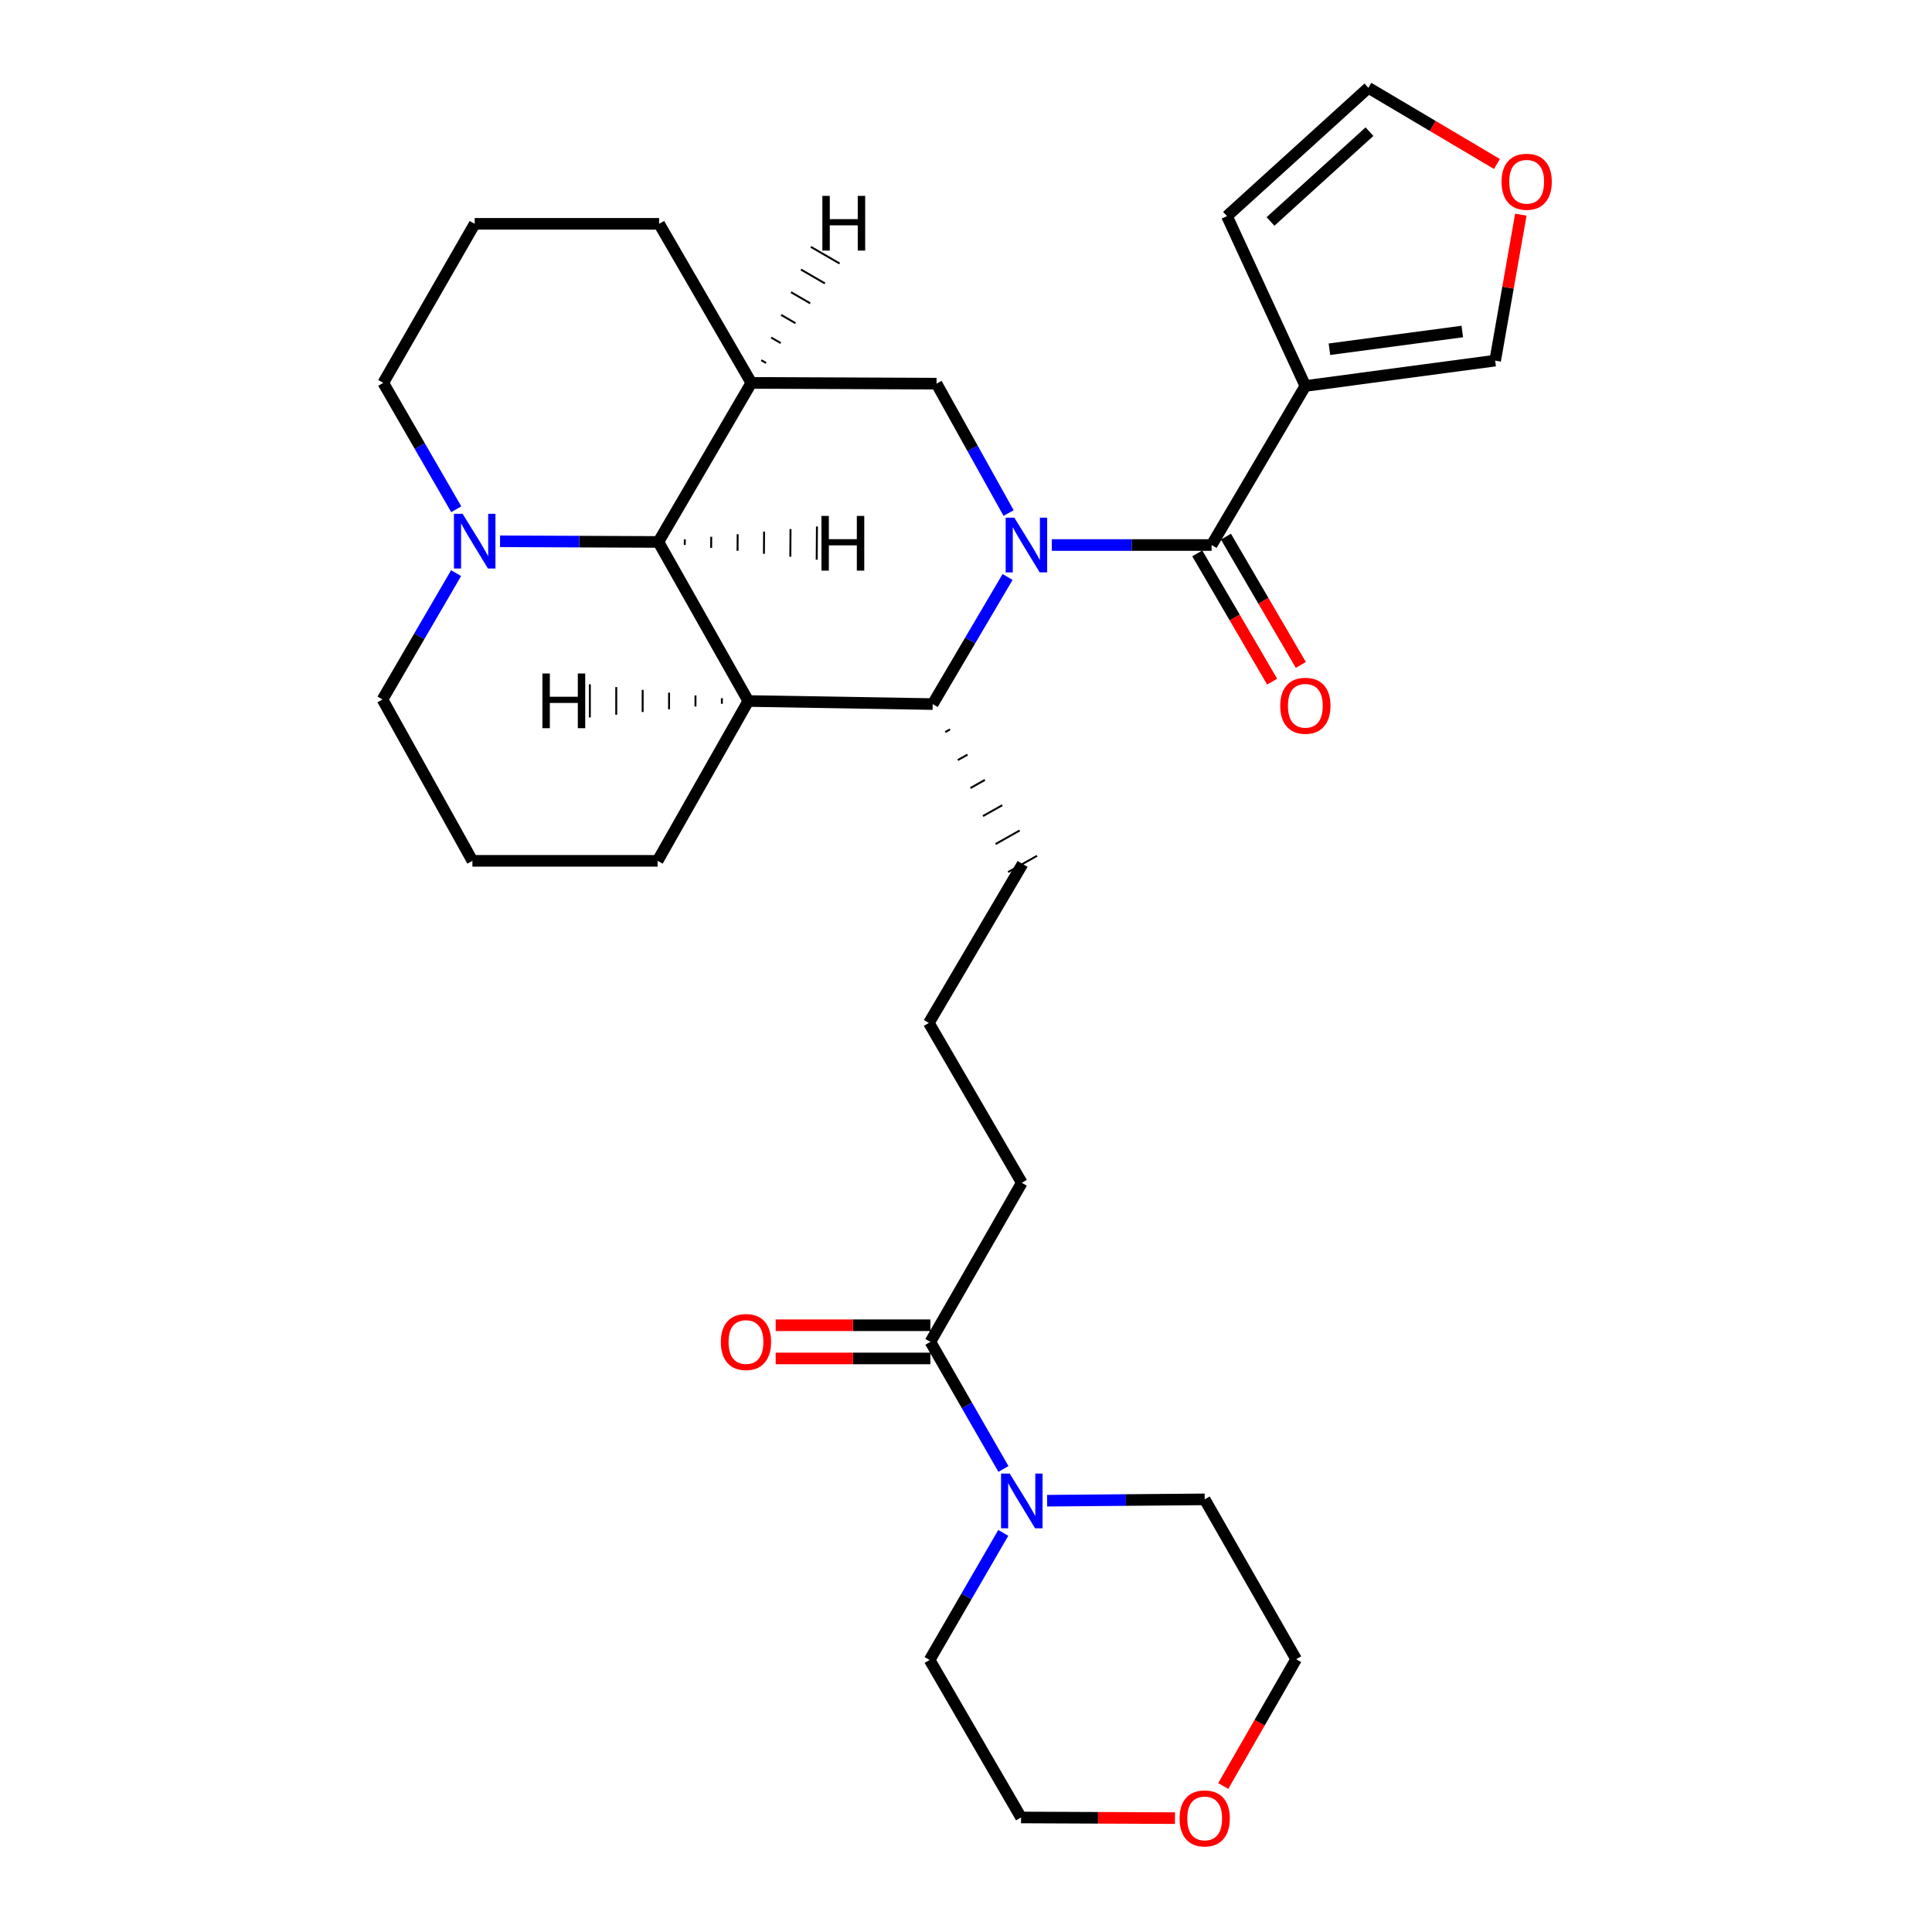 <?xml version='1.0' encoding='iso-8859-1'?>
<svg version='1.1' baseProfile='full'
              xmlns='http://www.w3.org/2000/svg'
                      xmlns:rdkit='http://www.rdkit.org/xml'
                      xmlns:xlink='http://www.w3.org/1999/xlink'
                  xml:space='preserve'
width='1000px' height='1000px' viewBox='0 0 1000 1000'>
<!-- END OF HEADER -->
<rect style='opacity:1.0;fill:#FFFFFF;stroke:none' width='1000' height='1000' x='0' y='0'> </rect>
<path class='bond-0' d='M 544.409,282.106 L 585.768,282.106' style='fill:none;fill-rule:evenodd;stroke:#0000FF;stroke-width:6px;stroke-linecap:butt;stroke-linejoin:miter;stroke-opacity:1' />
<path class='bond-0' d='M 585.768,282.106 L 627.127,282.106' style='fill:none;fill-rule:evenodd;stroke:#000000;stroke-width:6px;stroke-linecap:butt;stroke-linejoin:miter;stroke-opacity:1' />
<path class='bond-2' d='M 521.52,298.655 L 502.139,331.543' style='fill:none;fill-rule:evenodd;stroke:#0000FF;stroke-width:6px;stroke-linecap:butt;stroke-linejoin:miter;stroke-opacity:1' />
<path class='bond-2' d='M 502.139,331.543 L 482.758,364.43' style='fill:none;fill-rule:evenodd;stroke:#000000;stroke-width:6px;stroke-linecap:butt;stroke-linejoin:miter;stroke-opacity:1' />
<path class='bond-6' d='M 522.053,265.556 L 503.399,232.072' style='fill:none;fill-rule:evenodd;stroke:#0000FF;stroke-width:6px;stroke-linecap:butt;stroke-linejoin:miter;stroke-opacity:1' />
<path class='bond-6' d='M 503.399,232.072 L 484.745,198.588' style='fill:none;fill-rule:evenodd;stroke:#000000;stroke-width:6px;stroke-linecap:butt;stroke-linejoin:miter;stroke-opacity:1' />
<path class='bond-3' d='M 627.127,282.106 L 675.651,199.772' style='fill:none;fill-rule:evenodd;stroke:#000000;stroke-width:6px;stroke-linecap:butt;stroke-linejoin:miter;stroke-opacity:1' />
<path class='bond-12' d='M 619.706,286.438 L 639.085,319.634' style='fill:none;fill-rule:evenodd;stroke:#000000;stroke-width:6px;stroke-linecap:butt;stroke-linejoin:miter;stroke-opacity:1' />
<path class='bond-12' d='M 639.085,319.634 L 658.465,352.829' style='fill:none;fill-rule:evenodd;stroke:#FF0000;stroke-width:6px;stroke-linecap:butt;stroke-linejoin:miter;stroke-opacity:1' />
<path class='bond-12' d='M 634.548,277.773 L 653.928,310.969' style='fill:none;fill-rule:evenodd;stroke:#000000;stroke-width:6px;stroke-linecap:butt;stroke-linejoin:miter;stroke-opacity:1' />
<path class='bond-12' d='M 653.928,310.969 L 673.307,344.164' style='fill:none;fill-rule:evenodd;stroke:#FF0000;stroke-width:6px;stroke-linecap:butt;stroke-linejoin:miter;stroke-opacity:1' />
<path class='bond-1' d='M 387.315,362.836 L 482.758,364.43' style='fill:none;fill-rule:evenodd;stroke:#000000;stroke-width:6px;stroke-linecap:butt;stroke-linejoin:miter;stroke-opacity:1' />
<path class='bond-17' d='M 387.315,362.836 L 340.376,445.571' style='fill:none;fill-rule:evenodd;stroke:#000000;stroke-width:6px;stroke-linecap:butt;stroke-linejoin:miter;stroke-opacity:1' />
<path class='bond-30' d='M 387.315,362.836 L 340.777,280.511' style='fill:none;fill-rule:evenodd;stroke:#000000;stroke-width:6px;stroke-linecap:butt;stroke-linejoin:miter;stroke-opacity:1' />
<path class='bond-35' d='M 373.647,361.393 L 373.645,364.257' style='fill:none;fill-rule:evenodd;stroke:#000000;stroke-width:1.0px;stroke-linecap:butt;stroke-linejoin:miter;stroke-opacity:1' />
<path class='bond-35' d='M 359.979,359.95 L 359.975,365.679' style='fill:none;fill-rule:evenodd;stroke:#000000;stroke-width:1.0px;stroke-linecap:butt;stroke-linejoin:miter;stroke-opacity:1' />
<path class='bond-35' d='M 346.311,358.507 L 346.304,367.101' style='fill:none;fill-rule:evenodd;stroke:#000000;stroke-width:1.0px;stroke-linecap:butt;stroke-linejoin:miter;stroke-opacity:1' />
<path class='bond-35' d='M 332.643,357.065 L 332.634,368.522' style='fill:none;fill-rule:evenodd;stroke:#000000;stroke-width:1.0px;stroke-linecap:butt;stroke-linejoin:miter;stroke-opacity:1' />
<path class='bond-35' d='M 318.975,355.622 L 318.964,369.944' style='fill:none;fill-rule:evenodd;stroke:#000000;stroke-width:1.0px;stroke-linecap:butt;stroke-linejoin:miter;stroke-opacity:1' />
<path class='bond-35' d='M 305.307,354.179 L 305.294,371.366' style='fill:none;fill-rule:evenodd;stroke:#000000;stroke-width:1.0px;stroke-linecap:butt;stroke-linejoin:miter;stroke-opacity:1' />
<path class='bond-19' d='M 489.265,378.921 L 491.762,377.517' style='fill:none;fill-rule:evenodd;stroke:#000000;stroke-width:1.0px;stroke-linecap:butt;stroke-linejoin:miter;stroke-opacity:1' />
<path class='bond-19' d='M 495.771,393.413 L 500.765,390.604' style='fill:none;fill-rule:evenodd;stroke:#000000;stroke-width:1.0px;stroke-linecap:butt;stroke-linejoin:miter;stroke-opacity:1' />
<path class='bond-19' d='M 502.278,407.904 L 509.768,403.692' style='fill:none;fill-rule:evenodd;stroke:#000000;stroke-width:1.0px;stroke-linecap:butt;stroke-linejoin:miter;stroke-opacity:1' />
<path class='bond-19' d='M 508.784,422.395 L 518.771,416.779' style='fill:none;fill-rule:evenodd;stroke:#000000;stroke-width:1.0px;stroke-linecap:butt;stroke-linejoin:miter;stroke-opacity:1' />
<path class='bond-19' d='M 515.29,436.886 L 527.774,429.866' style='fill:none;fill-rule:evenodd;stroke:#000000;stroke-width:1.0px;stroke-linecap:butt;stroke-linejoin:miter;stroke-opacity:1' />
<path class='bond-19' d='M 521.797,451.377 L 536.777,442.953' style='fill:none;fill-rule:evenodd;stroke:#000000;stroke-width:1.0px;stroke-linecap:butt;stroke-linejoin:miter;stroke-opacity:1' />
<path class='bond-10' d='M 675.651,199.772 L 773.892,186.653' style='fill:none;fill-rule:evenodd;stroke:#000000;stroke-width:6px;stroke-linecap:butt;stroke-linejoin:miter;stroke-opacity:1' />
<path class='bond-10' d='M 688.112,180.769 L 756.881,171.585' style='fill:none;fill-rule:evenodd;stroke:#000000;stroke-width:6px;stroke-linecap:butt;stroke-linejoin:miter;stroke-opacity:1' />
<path class='bond-11' d='M 675.651,199.772 L 635.08,111.872' style='fill:none;fill-rule:evenodd;stroke:#000000;stroke-width:6px;stroke-linecap:butt;stroke-linejoin:miter;stroke-opacity:1' />
<path class='bond-4' d='M 340.777,280.511 L 388.89,198.178' style='fill:none;fill-rule:evenodd;stroke:#000000;stroke-width:6px;stroke-linecap:butt;stroke-linejoin:miter;stroke-opacity:1' />
<path class='bond-7' d='M 340.777,280.511 L 299.8,280.343' style='fill:none;fill-rule:evenodd;stroke:#000000;stroke-width:6px;stroke-linecap:butt;stroke-linejoin:miter;stroke-opacity:1' />
<path class='bond-7' d='M 299.8,280.343 L 258.823,280.174' style='fill:none;fill-rule:evenodd;stroke:#0000FF;stroke-width:6px;stroke-linecap:butt;stroke-linejoin:miter;stroke-opacity:1' />
<path class='bond-36' d='M 354.436,282.042 L 354.456,279.177' style='fill:none;fill-rule:evenodd;stroke:#000000;stroke-width:1.0px;stroke-linecap:butt;stroke-linejoin:miter;stroke-opacity:1' />
<path class='bond-36' d='M 368.094,283.572 L 368.135,277.843' style='fill:none;fill-rule:evenodd;stroke:#000000;stroke-width:1.0px;stroke-linecap:butt;stroke-linejoin:miter;stroke-opacity:1' />
<path class='bond-36' d='M 381.753,285.102 L 381.814,276.509' style='fill:none;fill-rule:evenodd;stroke:#000000;stroke-width:1.0px;stroke-linecap:butt;stroke-linejoin:miter;stroke-opacity:1' />
<path class='bond-36' d='M 395.411,286.632 L 395.493,275.174' style='fill:none;fill-rule:evenodd;stroke:#000000;stroke-width:1.0px;stroke-linecap:butt;stroke-linejoin:miter;stroke-opacity:1' />
<path class='bond-36' d='M 409.069,288.162 L 409.172,273.84' style='fill:none;fill-rule:evenodd;stroke:#000000;stroke-width:1.0px;stroke-linecap:butt;stroke-linejoin:miter;stroke-opacity:1' />
<path class='bond-36' d='M 422.728,289.692 L 422.851,272.506' style='fill:none;fill-rule:evenodd;stroke:#000000;stroke-width:1.0px;stroke-linecap:butt;stroke-linejoin:miter;stroke-opacity:1' />
<path class='bond-5' d='M 388.89,198.178 L 484.745,198.588' style='fill:none;fill-rule:evenodd;stroke:#000000;stroke-width:6px;stroke-linecap:butt;stroke-linejoin:miter;stroke-opacity:1' />
<path class='bond-18' d='M 388.89,198.178 L 341.159,115.853' style='fill:none;fill-rule:evenodd;stroke:#000000;stroke-width:6px;stroke-linecap:butt;stroke-linejoin:miter;stroke-opacity:1' />
<path class='bond-37' d='M 396.507,187.881 L 394.028,186.446' style='fill:none;fill-rule:evenodd;stroke:#000000;stroke-width:1.0px;stroke-linecap:butt;stroke-linejoin:miter;stroke-opacity:1' />
<path class='bond-37' d='M 404.123,177.585 L 399.165,174.714' style='fill:none;fill-rule:evenodd;stroke:#000000;stroke-width:1.0px;stroke-linecap:butt;stroke-linejoin:miter;stroke-opacity:1' />
<path class='bond-37' d='M 411.74,167.288 L 404.303,162.983' style='fill:none;fill-rule:evenodd;stroke:#000000;stroke-width:1.0px;stroke-linecap:butt;stroke-linejoin:miter;stroke-opacity:1' />
<path class='bond-37' d='M 419.356,156.992 L 409.44,151.251' style='fill:none;fill-rule:evenodd;stroke:#000000;stroke-width:1.0px;stroke-linecap:butt;stroke-linejoin:miter;stroke-opacity:1' />
<path class='bond-37' d='M 426.972,146.696 L 414.578,139.519' style='fill:none;fill-rule:evenodd;stroke:#000000;stroke-width:1.0px;stroke-linecap:butt;stroke-linejoin:miter;stroke-opacity:1' />
<path class='bond-37' d='M 434.589,136.399 L 419.715,127.788' style='fill:none;fill-rule:evenodd;stroke:#000000;stroke-width:1.0px;stroke-linecap:butt;stroke-linejoin:miter;stroke-opacity:1' />
<path class='bond-20' d='M 236.161,263.594 L 217.268,230.886' style='fill:none;fill-rule:evenodd;stroke:#0000FF;stroke-width:6px;stroke-linecap:butt;stroke-linejoin:miter;stroke-opacity:1' />
<path class='bond-20' d='M 217.268,230.886 L 198.376,198.178' style='fill:none;fill-rule:evenodd;stroke:#000000;stroke-width:6px;stroke-linecap:butt;stroke-linejoin:miter;stroke-opacity:1' />
<path class='bond-21' d='M 236.077,296.65 L 217.031,329.347' style='fill:none;fill-rule:evenodd;stroke:#0000FF;stroke-width:6px;stroke-linecap:butt;stroke-linejoin:miter;stroke-opacity:1' />
<path class='bond-21' d='M 217.031,329.347 L 197.984,362.043' style='fill:none;fill-rule:evenodd;stroke:#000000;stroke-width:6px;stroke-linecap:butt;stroke-linejoin:miter;stroke-opacity:1' />
<path class='bond-8' d='M 519.383,760.339 L 500.474,727.439' style='fill:none;fill-rule:evenodd;stroke:#0000FF;stroke-width:6px;stroke-linecap:butt;stroke-linejoin:miter;stroke-opacity:1' />
<path class='bond-8' d='M 500.474,727.439 L 481.565,694.539' style='fill:none;fill-rule:evenodd;stroke:#000000;stroke-width:6px;stroke-linecap:butt;stroke-linejoin:miter;stroke-opacity:1' />
<path class='bond-22' d='M 541.992,776.762 L 582.769,776.416' style='fill:none;fill-rule:evenodd;stroke:#0000FF;stroke-width:6px;stroke-linecap:butt;stroke-linejoin:miter;stroke-opacity:1' />
<path class='bond-22' d='M 582.769,776.416 L 623.546,776.071' style='fill:none;fill-rule:evenodd;stroke:#000000;stroke-width:6px;stroke-linecap:butt;stroke-linejoin:miter;stroke-opacity:1' />
<path class='bond-23' d='M 519.297,793.412 L 500.231,826.3' style='fill:none;fill-rule:evenodd;stroke:#0000FF;stroke-width:6px;stroke-linecap:butt;stroke-linejoin:miter;stroke-opacity:1' />
<path class='bond-23' d='M 500.231,826.3 L 481.164,859.188' style='fill:none;fill-rule:evenodd;stroke:#000000;stroke-width:6px;stroke-linecap:butt;stroke-linejoin:miter;stroke-opacity:1' />
<path class='bond-9' d='M 481.565,694.539 L 528.886,612.205' style='fill:none;fill-rule:evenodd;stroke:#000000;stroke-width:6px;stroke-linecap:butt;stroke-linejoin:miter;stroke-opacity:1' />
<path class='bond-14' d='M 481.565,685.946 L 441.532,685.946' style='fill:none;fill-rule:evenodd;stroke:#000000;stroke-width:6px;stroke-linecap:butt;stroke-linejoin:miter;stroke-opacity:1' />
<path class='bond-14' d='M 441.532,685.946 L 401.498,685.946' style='fill:none;fill-rule:evenodd;stroke:#FF0000;stroke-width:6px;stroke-linecap:butt;stroke-linejoin:miter;stroke-opacity:1' />
<path class='bond-14' d='M 481.565,703.132 L 441.532,703.132' style='fill:none;fill-rule:evenodd;stroke:#000000;stroke-width:6px;stroke-linecap:butt;stroke-linejoin:miter;stroke-opacity:1' />
<path class='bond-14' d='M 441.532,703.132 L 401.498,703.132' style='fill:none;fill-rule:evenodd;stroke:#FF0000;stroke-width:6px;stroke-linecap:butt;stroke-linejoin:miter;stroke-opacity:1' />
<path class='bond-13' d='M 773.892,186.653 L 780.54,148.876' style='fill:none;fill-rule:evenodd;stroke:#000000;stroke-width:6px;stroke-linecap:butt;stroke-linejoin:miter;stroke-opacity:1' />
<path class='bond-13' d='M 780.54,148.876 L 787.188,111.1' style='fill:none;fill-rule:evenodd;stroke:#FF0000;stroke-width:6px;stroke-linecap:butt;stroke-linejoin:miter;stroke-opacity:1' />
<path class='bond-15' d='M 635.08,111.872 L 708.267,45.455' style='fill:none;fill-rule:evenodd;stroke:#000000;stroke-width:6px;stroke-linecap:butt;stroke-linejoin:miter;stroke-opacity:1' />
<path class='bond-15' d='M 657.608,114.636 L 708.839,68.144' style='fill:none;fill-rule:evenodd;stroke:#000000;stroke-width:6px;stroke-linecap:butt;stroke-linejoin:miter;stroke-opacity:1' />
<path class='bond-33' d='M 774.819,84.877 L 741.543,65.166' style='fill:none;fill-rule:evenodd;stroke:#FF0000;stroke-width:6px;stroke-linecap:butt;stroke-linejoin:miter;stroke-opacity:1' />
<path class='bond-33' d='M 741.543,65.166 L 708.267,45.455' style='fill:none;fill-rule:evenodd;stroke:#000000;stroke-width:6px;stroke-linecap:butt;stroke-linejoin:miter;stroke-opacity:1' />
<path class='bond-16' d='M 608.17,941.064 L 568.332,940.892' style='fill:none;fill-rule:evenodd;stroke:#FF0000;stroke-width:6px;stroke-linecap:butt;stroke-linejoin:miter;stroke-opacity:1' />
<path class='bond-16' d='M 568.332,940.892 L 528.494,940.72' style='fill:none;fill-rule:evenodd;stroke:#000000;stroke-width:6px;stroke-linecap:butt;stroke-linejoin:miter;stroke-opacity:1' />
<path class='bond-34' d='M 633.143,924.436 L 652.01,891.616' style='fill:none;fill-rule:evenodd;stroke:#FF0000;stroke-width:6px;stroke-linecap:butt;stroke-linejoin:miter;stroke-opacity:1' />
<path class='bond-34' d='M 652.01,891.616 L 670.877,858.796' style='fill:none;fill-rule:evenodd;stroke:#000000;stroke-width:6px;stroke-linecap:butt;stroke-linejoin:miter;stroke-opacity:1' />
<path class='bond-26' d='M 340.376,445.571 L 244.522,445.571' style='fill:none;fill-rule:evenodd;stroke:#000000;stroke-width:6px;stroke-linecap:butt;stroke-linejoin:miter;stroke-opacity:1' />
<path class='bond-27' d='M 341.159,115.853 L 245.706,115.853' style='fill:none;fill-rule:evenodd;stroke:#000000;stroke-width:6px;stroke-linecap:butt;stroke-linejoin:miter;stroke-opacity:1' />
<path class='bond-25' d='M 529.287,447.165 L 480.772,529.48' style='fill:none;fill-rule:evenodd;stroke:#000000;stroke-width:6px;stroke-linecap:butt;stroke-linejoin:miter;stroke-opacity:1' />
<path class='bond-31' d='M 198.376,198.178 L 245.706,115.853' style='fill:none;fill-rule:evenodd;stroke:#000000;stroke-width:6px;stroke-linecap:butt;stroke-linejoin:miter;stroke-opacity:1' />
<path class='bond-32' d='M 197.984,362.043 L 244.522,445.571' style='fill:none;fill-rule:evenodd;stroke:#000000;stroke-width:6px;stroke-linecap:butt;stroke-linejoin:miter;stroke-opacity:1' />
<path class='bond-29' d='M 623.546,776.071 L 670.877,858.796' style='fill:none;fill-rule:evenodd;stroke:#000000;stroke-width:6px;stroke-linecap:butt;stroke-linejoin:miter;stroke-opacity:1' />
<path class='bond-28' d='M 481.164,859.188 L 528.494,940.72' style='fill:none;fill-rule:evenodd;stroke:#000000;stroke-width:6px;stroke-linecap:butt;stroke-linejoin:miter;stroke-opacity:1' />
<path class='bond-24' d='M 528.886,612.205 L 480.772,529.48' style='fill:none;fill-rule:evenodd;stroke:#000000;stroke-width:6px;stroke-linecap:butt;stroke-linejoin:miter;stroke-opacity:1' />
<path  class='atom-0' d='M 525.013 267.946
L 534.293 282.946
Q 535.213 284.426, 536.693 287.106
Q 538.173 289.786, 538.253 289.946
L 538.253 267.946
L 542.013 267.946
L 542.013 296.266
L 538.133 296.266
L 528.173 279.866
Q 527.013 277.946, 525.773 275.746
Q 524.573 273.546, 524.213 272.866
L 524.213 296.266
L 520.533 296.266
L 520.533 267.946
L 525.013 267.946
' fill='#0000FF'/>
<path  class='atom-8' d='M 239.446 265.96
L 248.726 280.96
Q 249.646 282.44, 251.126 285.12
Q 252.606 287.8, 252.686 287.96
L 252.686 265.96
L 256.446 265.96
L 256.446 294.28
L 252.566 294.28
L 242.606 277.88
Q 241.446 275.96, 240.206 273.76
Q 239.006 271.56, 238.646 270.88
L 238.646 294.28
L 234.966 294.28
L 234.966 265.96
L 239.446 265.96
' fill='#0000FF'/>
<path  class='atom-9' d='M 522.626 762.713
L 531.906 777.713
Q 532.826 779.193, 534.306 781.873
Q 535.786 784.553, 535.866 784.713
L 535.866 762.713
L 539.626 762.713
L 539.626 791.033
L 535.746 791.033
L 525.786 774.633
Q 524.626 772.713, 523.386 770.513
Q 522.186 768.313, 521.826 767.633
L 521.826 791.033
L 518.146 791.033
L 518.146 762.713
L 522.626 762.713
' fill='#0000FF'/>
<path  class='atom-13' d='M 662.651 365.303
Q 662.651 358.503, 666.011 354.703
Q 669.371 350.903, 675.651 350.903
Q 681.931 350.903, 685.291 354.703
Q 688.651 358.503, 688.651 365.303
Q 688.651 372.183, 685.251 376.103
Q 681.851 379.983, 675.651 379.983
Q 669.411 379.983, 666.011 376.103
Q 662.651 372.223, 662.651 365.303
M 675.651 376.783
Q 679.971 376.783, 682.291 373.903
Q 684.651 370.983, 684.651 365.303
Q 684.651 359.743, 682.291 356.943
Q 679.971 354.103, 675.651 354.103
Q 671.331 354.103, 668.971 356.903
Q 666.651 359.703, 666.651 365.303
Q 666.651 371.023, 668.971 373.903
Q 671.331 376.783, 675.651 376.783
' fill='#FF0000'/>
<path  class='atom-14' d='M 777.2 94.068
Q 777.2 87.268, 780.56 83.468
Q 783.92 79.668, 790.2 79.668
Q 796.48 79.668, 799.84 83.468
Q 803.2 87.268, 803.2 94.068
Q 803.2 100.948, 799.8 104.868
Q 796.4 108.748, 790.2 108.748
Q 783.96 108.748, 780.56 104.868
Q 777.2 100.988, 777.2 94.068
M 790.2 105.548
Q 794.52 105.548, 796.84 102.668
Q 799.2 99.748, 799.2 94.068
Q 799.2 88.508, 796.84 85.708
Q 794.52 82.868, 790.2 82.868
Q 785.88 82.868, 783.52 85.668
Q 781.2 88.468, 781.2 94.068
Q 781.2 99.788, 783.52 102.668
Q 785.88 105.548, 790.2 105.548
' fill='#FF0000'/>
<path  class='atom-15' d='M 373.112 694.619
Q 373.112 687.819, 376.472 684.019
Q 379.832 680.219, 386.112 680.219
Q 392.392 680.219, 395.752 684.019
Q 399.112 687.819, 399.112 694.619
Q 399.112 701.499, 395.712 705.419
Q 392.312 709.299, 386.112 709.299
Q 379.872 709.299, 376.472 705.419
Q 373.112 701.539, 373.112 694.619
M 386.112 706.099
Q 390.432 706.099, 392.752 703.219
Q 395.112 700.299, 395.112 694.619
Q 395.112 689.059, 392.752 686.259
Q 390.432 683.419, 386.112 683.419
Q 381.792 683.419, 379.432 686.219
Q 377.112 689.019, 377.112 694.619
Q 377.112 700.339, 379.432 703.219
Q 381.792 706.099, 386.112 706.099
' fill='#FF0000'/>
<path  class='atom-17' d='M 610.546 941.21
Q 610.546 934.41, 613.906 930.61
Q 617.266 926.81, 623.546 926.81
Q 629.826 926.81, 633.186 930.61
Q 636.546 934.41, 636.546 941.21
Q 636.546 948.09, 633.146 952.01
Q 629.746 955.89, 623.546 955.89
Q 617.306 955.89, 613.906 952.01
Q 610.546 948.13, 610.546 941.21
M 623.546 952.69
Q 627.866 952.69, 630.186 949.81
Q 632.546 946.89, 632.546 941.21
Q 632.546 935.65, 630.186 932.85
Q 627.866 930.01, 623.546 930.01
Q 619.226 930.01, 616.866 932.81
Q 614.546 935.61, 614.546 941.21
Q 614.546 946.93, 616.866 949.81
Q 619.226 952.69, 623.546 952.69
' fill='#FF0000'/>
<path  class='atom-31' d='M 280.753 348.602
L 284.593 348.602
L 284.593 360.642
L 299.073 360.642
L 299.073 348.602
L 302.913 348.602
L 302.913 376.922
L 299.073 376.922
L 299.073 363.842
L 284.593 363.842
L 284.593 376.922
L 280.753 376.922
L 280.753 348.602
' fill='#000000'/>
<path  class='atom-32' d='M 425.176 267.036
L 429.016 267.036
L 429.016 279.076
L 443.496 279.076
L 443.496 267.036
L 447.336 267.036
L 447.336 295.356
L 443.496 295.356
L 443.496 282.276
L 429.016 282.276
L 429.016 295.356
L 425.176 295.356
L 425.176 267.036
' fill='#000000'/>
<path  class='atom-33' d='M 425.653 101.387
L 429.493 101.387
L 429.493 113.427
L 443.973 113.427
L 443.973 101.387
L 447.813 101.387
L 447.813 129.707
L 443.973 129.707
L 443.973 116.627
L 429.493 116.627
L 429.493 129.707
L 425.653 129.707
L 425.653 101.387
' fill='#000000'/>
</svg>
